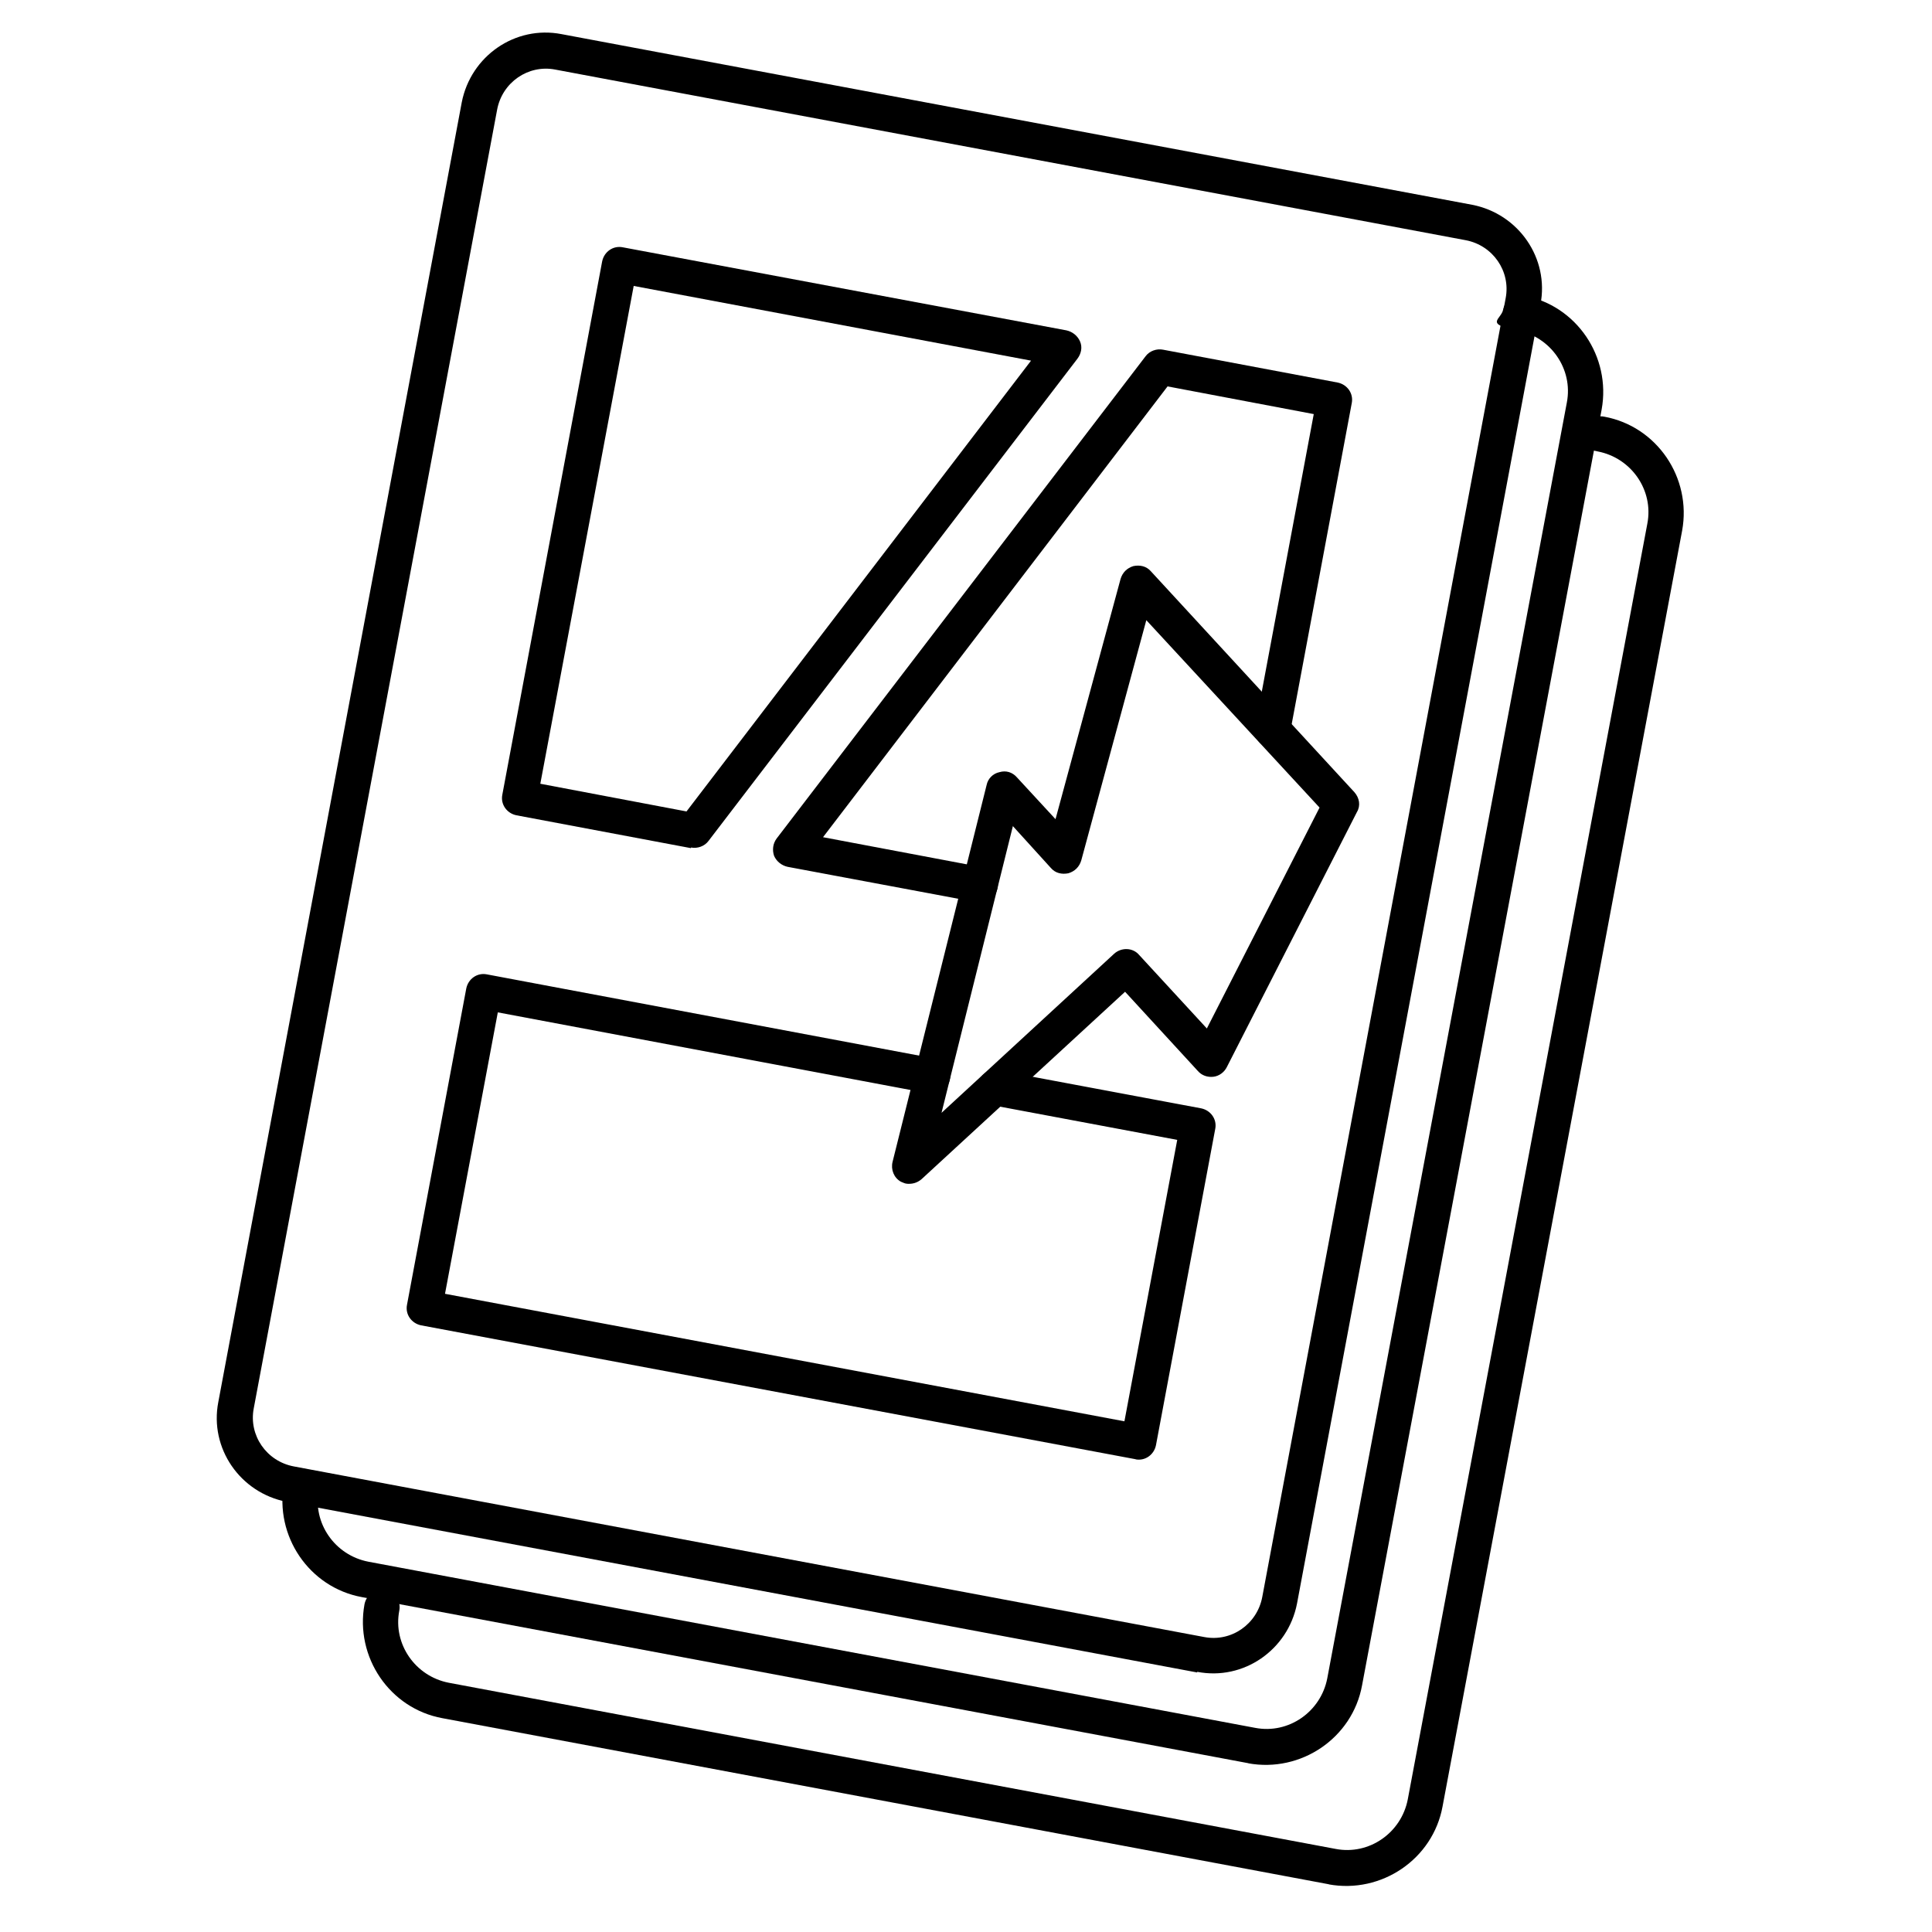 <?xml version="1.0" encoding="UTF-8"?>
<svg xmlns="http://www.w3.org/2000/svg" version="1.1" viewBox="0 0 300 300">
  <!-- Generator: Adobe Illustrator 28.6.0, SVG Export Plug-In . SVG Version: 1.2.0 Build 709)  -->
  <g>
    <g id="Camada_1">
      <path d="M140.8,183.8c-.3,0-.6-.2-.9-.3-1.1-.6-1.6-1.9-1.3-3.1l14.6-58.5c.2-1,1-1.8,2-2,1-.3,2,0,2.7.8l6,6.5,10.1-37.3c.3-1,1-1.7,2-2,1-.2,2,0,2.7.8l31.6,34.3c.8.9,1,2.1.4,3.1l-20.2,39.6c-.4.8-1.2,1.4-2.1,1.5-.9.1-1.8-.2-2.4-.9l-11.3-12.3-31.6,29.1c-.7.6-1.5.8-2.4.7ZM157.3,128.2l-11.1,44.6,26.8-24.7c1.1-1,2.9-1,3.9.2l10.5,11.4,17.5-34.3-26.9-29.1-10.1,37.3c-.3,1-1,1.7-2,2-1,.2-2,0-2.7-.8l-5.9-6.5Z"/>
      <path d="M185.9,259.7l-141.4-26.5c-7.2-1.4-12-8.3-10.6-15.5L71.7,15.9c1.4-7.2,8.3-12,15.5-10.6l141.4,26.5c7.2,1.4,12,8.3,10.6,15.5l-37.8,201.7c-1.4,7.2-8.3,12-15.5,10.6ZM86.2,10.8c-4.2-.8-8.2,2-9,6.2l-37.8,201.7c-.8,4.2,2,8.2,6.2,9l141.4,26.5c4.2.8,8.2-2,9-6.2l37.8-201.7c.8-4.2-2-8.2-6.2-9L86.2,10.8Z"/>
      <path d="M193.9,273.8l-137.7-25.8c-8.2-1.5-13.6-9.5-12.1-17.7.3-1.5,1.7-2.5,3.2-2.2s2.5,1.7,2.2,3.2c-1,5.2,2.5,10.2,7.7,11.2l137.7,25.8c5.2,1,10.2-2.5,11.2-7.7l37.2-198.1c1-5.2-2.5-10.2-7.7-11.2s-2.5-1.7-2.2-3.2,1.7-2.5,3.2-2.2c8.2,1.5,13.6,9.5,12.1,17.7l-37.2,198.1c-1.5,8.2-9.5,13.6-17.7,12.1Z"/>
      <path d="M206.4,292.6l-137.7-25.8c-8.2-1.5-13.6-9.5-12.1-17.7.3-1.5,1.7-2.5,3.2-2.2s2.5,1.7,2.2,3.2c-1,5.2,2.5,10.2,7.7,11.2l137.7,25.8c5.2,1,10.2-2.5,11.2-7.7l37.2-198.1c1-5.2-2.5-10.2-7.7-11.2s-2.5-1.7-2.2-3.2,1.7-2.5,3.2-2.2c8.2,1.5,13.6,9.5,12.1,17.7l-37.2,198.1c-1.5,8.2-9.5,13.6-17.7,12.1Z"/>
      <g>
        <path d="M176.4,226.6l-111-20.8c-1.5-.3-2.5-1.7-2.2-3.2l9.2-49.1c.3-1.5,1.7-2.5,3.2-2.2l69.7,13.1c1.5.3,2.5,1.7,2.2,3.2s-1.7,2.5-3.2,2.2l-67-12.6-8.2,43.7,105.5,19.8,8.2-43.7-28.8-5.4c-1.5-.3-2.5-1.7-2.2-3.2s1.7-2.5,3.2-2.2l31.5,5.9c1.5.3,2.5,1.7,2.2,3.2l-9.2,49.1c-.3,1.5-1.7,2.5-3.2,2.2Z"/>
        <path d="M107.3,131.7l-27.1-5.1c-1.5-.3-2.5-1.7-2.2-3.2l15.5-82.8c.3-1.5,1.7-2.5,3.2-2.2l68.9,12.9c.9.2,1.7.8,2.1,1.7s.2,1.9-.4,2.7l-57.3,74.9c-.6.8-1.7,1.2-2.7,1ZM83.9,121.7l22.7,4.3,53.5-70-61.7-11.6-14.5,77.3h0Z"/>
        <path d="M151.7,140.1l-29.4-5.5c-.9-.2-1.7-.8-2.1-1.7-.3-.9-.2-1.9.4-2.7l57.3-74.9c.6-.8,1.7-1.2,2.7-1l27.1,5.1c1.5.3,2.5,1.7,2.2,3.2l-9.6,51.3c-.3,1.5-1.7,2.5-3.2,2.2s-2.5-1.7-2.2-3.2l9.1-48.6-22.7-4.3-53.5,70,24.9,4.7c1.5.3,2.5,1.7,2.2,3.2s-1.7,2.5-3.2,2.2Z"/>
      </g>
    </g>
  </g>
</svg>